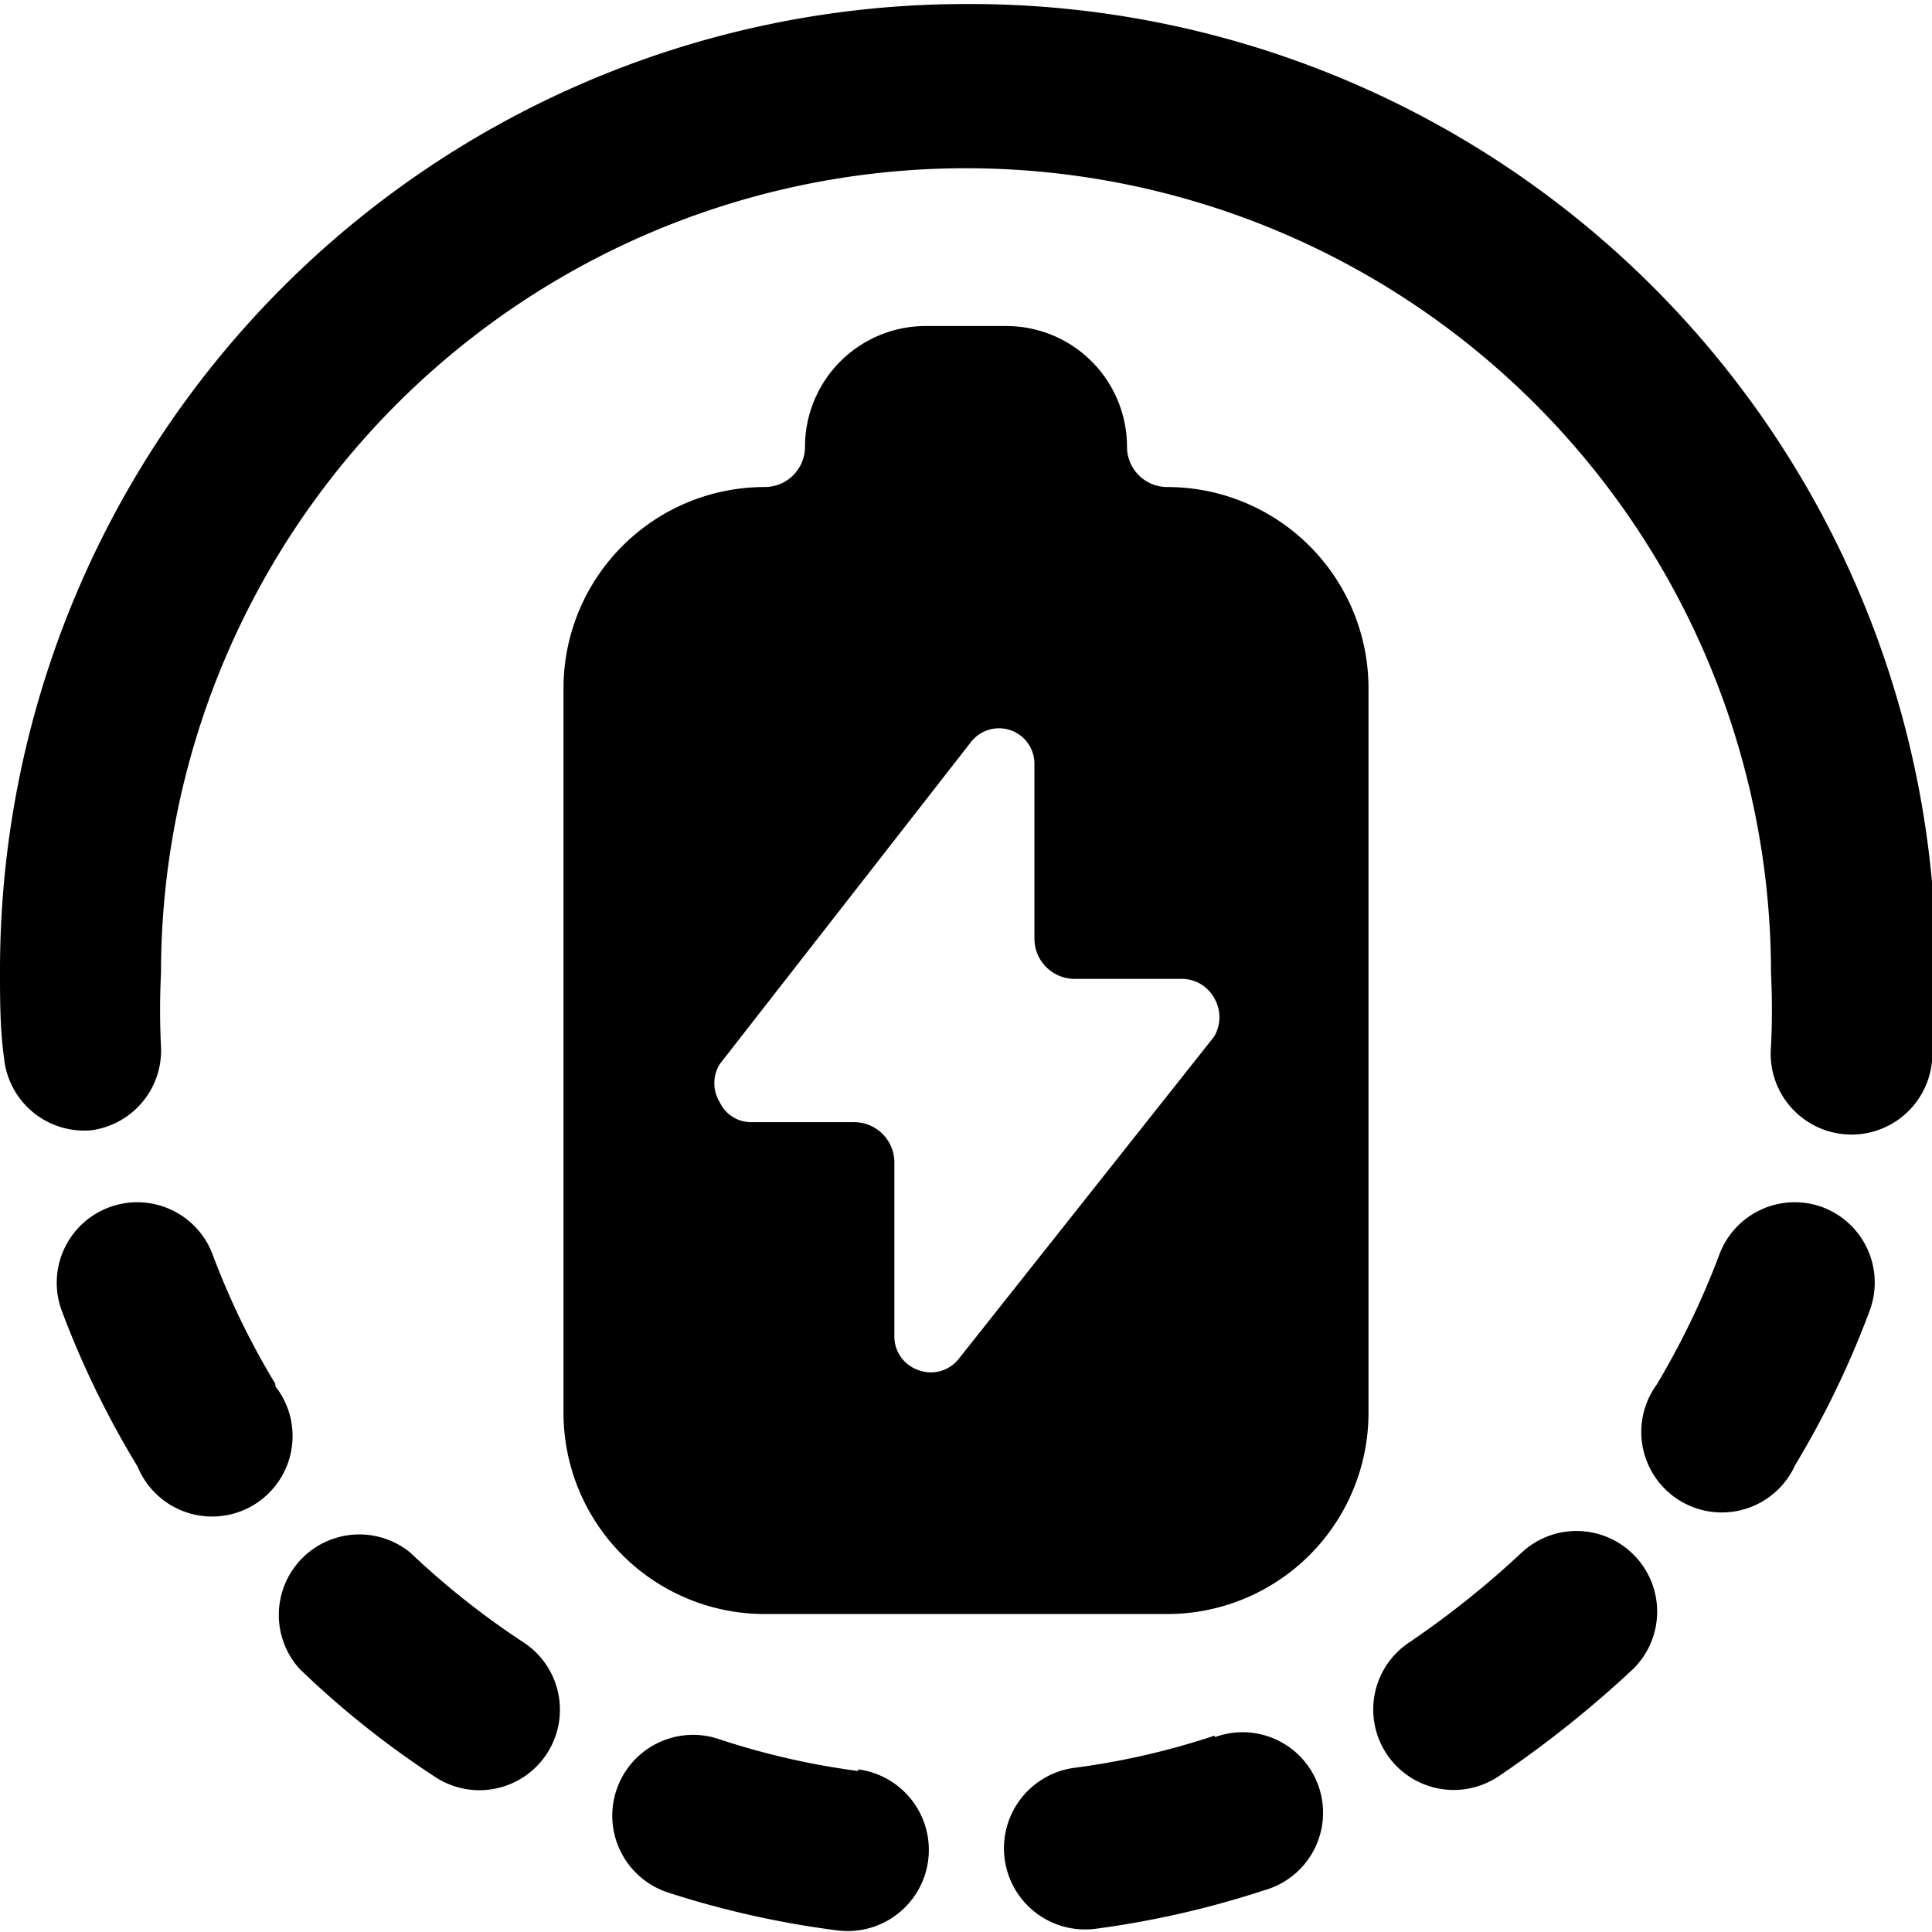 <svg xmlns="http://www.w3.org/2000/svg" viewBox="0 0 24 24"><g><path d="M14.5 6.05a0.5 0.5 0 0 1 -0.5 -0.5 1.5 1.5 0 0 0 -1.5 -1.5h-1a1.5 1.5 0 0 0 -1.5 1.5 0.5 0.5 0 0 1 -0.5 0.5A2.5 2.5 0 0 0 7 8.55v9a2.5 2.5 0 0 0 2.5 2.5h5a2.5 2.5 0 0 0 2.5 -2.5v-9a2.5 2.5 0 0 0 -2.5 -2.5Zm0.58 6.83 -3.17 4a0.44 0.44 0 0 1 -0.5 0.14 0.44 0.44 0 0 1 -0.3 -0.42v-2.16a0.5 0.5 0 0 0 -0.5 -0.5H9.33a0.43 0.43 0 0 1 -0.39 -0.25 0.45 0.45 0 0 1 0 -0.47l3.12 -4a0.44 0.44 0 0 1 0.49 -0.15 0.44 0.44 0 0 1 0.3 0.42v2.17a0.5 0.5 0 0 0 0.5 0.5h1.34a0.46 0.46 0 0 1 0.4 0.25 0.47 0.47 0 0 1 -0.01 0.47Z" fill="#000000" stroke-width="1"></path><path d="M3.42 17.19a9.56 9.56 0 0 1 -0.78 -1.61A1 1 0 0 0 1.35 15a1 1 0 0 0 -0.58 1.29 11.48 11.48 0 0 0 0.94 1.93 1 1 0 1 0 1.71 -1Z" fill="#000000" stroke-width="1"></path><path d="M6.5 20.4a10 10 0 0 1 -1.4 -1.11 1 1 0 0 0 -1.38 1.44 11.35 11.35 0 0 0 1.68 1.34 1 1 0 0 0 1.39 -0.28 1 1 0 0 0 -0.29 -1.39Z" fill="#000000" stroke-width="1"></path><path d="M10.66 22a9.35 9.35 0 0 1 -1.74 -0.4 1 1 0 0 0 -0.62 1.91 11.6 11.6 0 0 0 2.1 0.47 1 1 0 0 0 0.26 -2Z" fill="#000000" stroke-width="1"></path><path d="M15.09 21.56a9.35 9.35 0 0 1 -1.74 0.4 1 1 0 1 0 0.26 2 11.62 11.62 0 0 0 2.1 -0.48 1 1 0 1 0 -0.62 -1.9Z" fill="#000000" stroke-width="1"></path><path d="M22.65 15a1 1 0 0 0 -1.29 0.58 10 10 0 0 1 -0.78 1.62 1 1 0 1 0 1.72 1 11.43 11.43 0 0 0 0.93 -1.93 1 1 0 0 0 -0.58 -1.27Z" fill="#000000" stroke-width="1"></path><path d="M18.91 19.28a11.45 11.45 0 0 1 -1.4 1.12 1 1 0 0 0 -0.29 1.38 1 1 0 0 0 1.39 0.29 13.52 13.52 0 0 0 1.68 -1.34 1 1 0 0 0 0 -1.42 1 1 0 0 0 -1.38 -0.03Z" fill="#000000" stroke-width="1"></path><path d="M12 0.05a12 12 0 0 0 -12 12c0 0.37 0 0.73 0.05 1.09a1 1 0 0 0 1.09 0.9A1 1 0 0 0 2 13a9.1 9.1 0 0 1 0 -0.91 10 10 0 0 1 20 0 9.1 9.1 0 0 1 0 0.91 1 1 0 0 0 2 0.18c0 -0.36 0.05 -0.72 0.05 -1.09A12 12 0 0 0 12 0.05Z" fill="#000000" stroke-width="1"></path></g></svg>